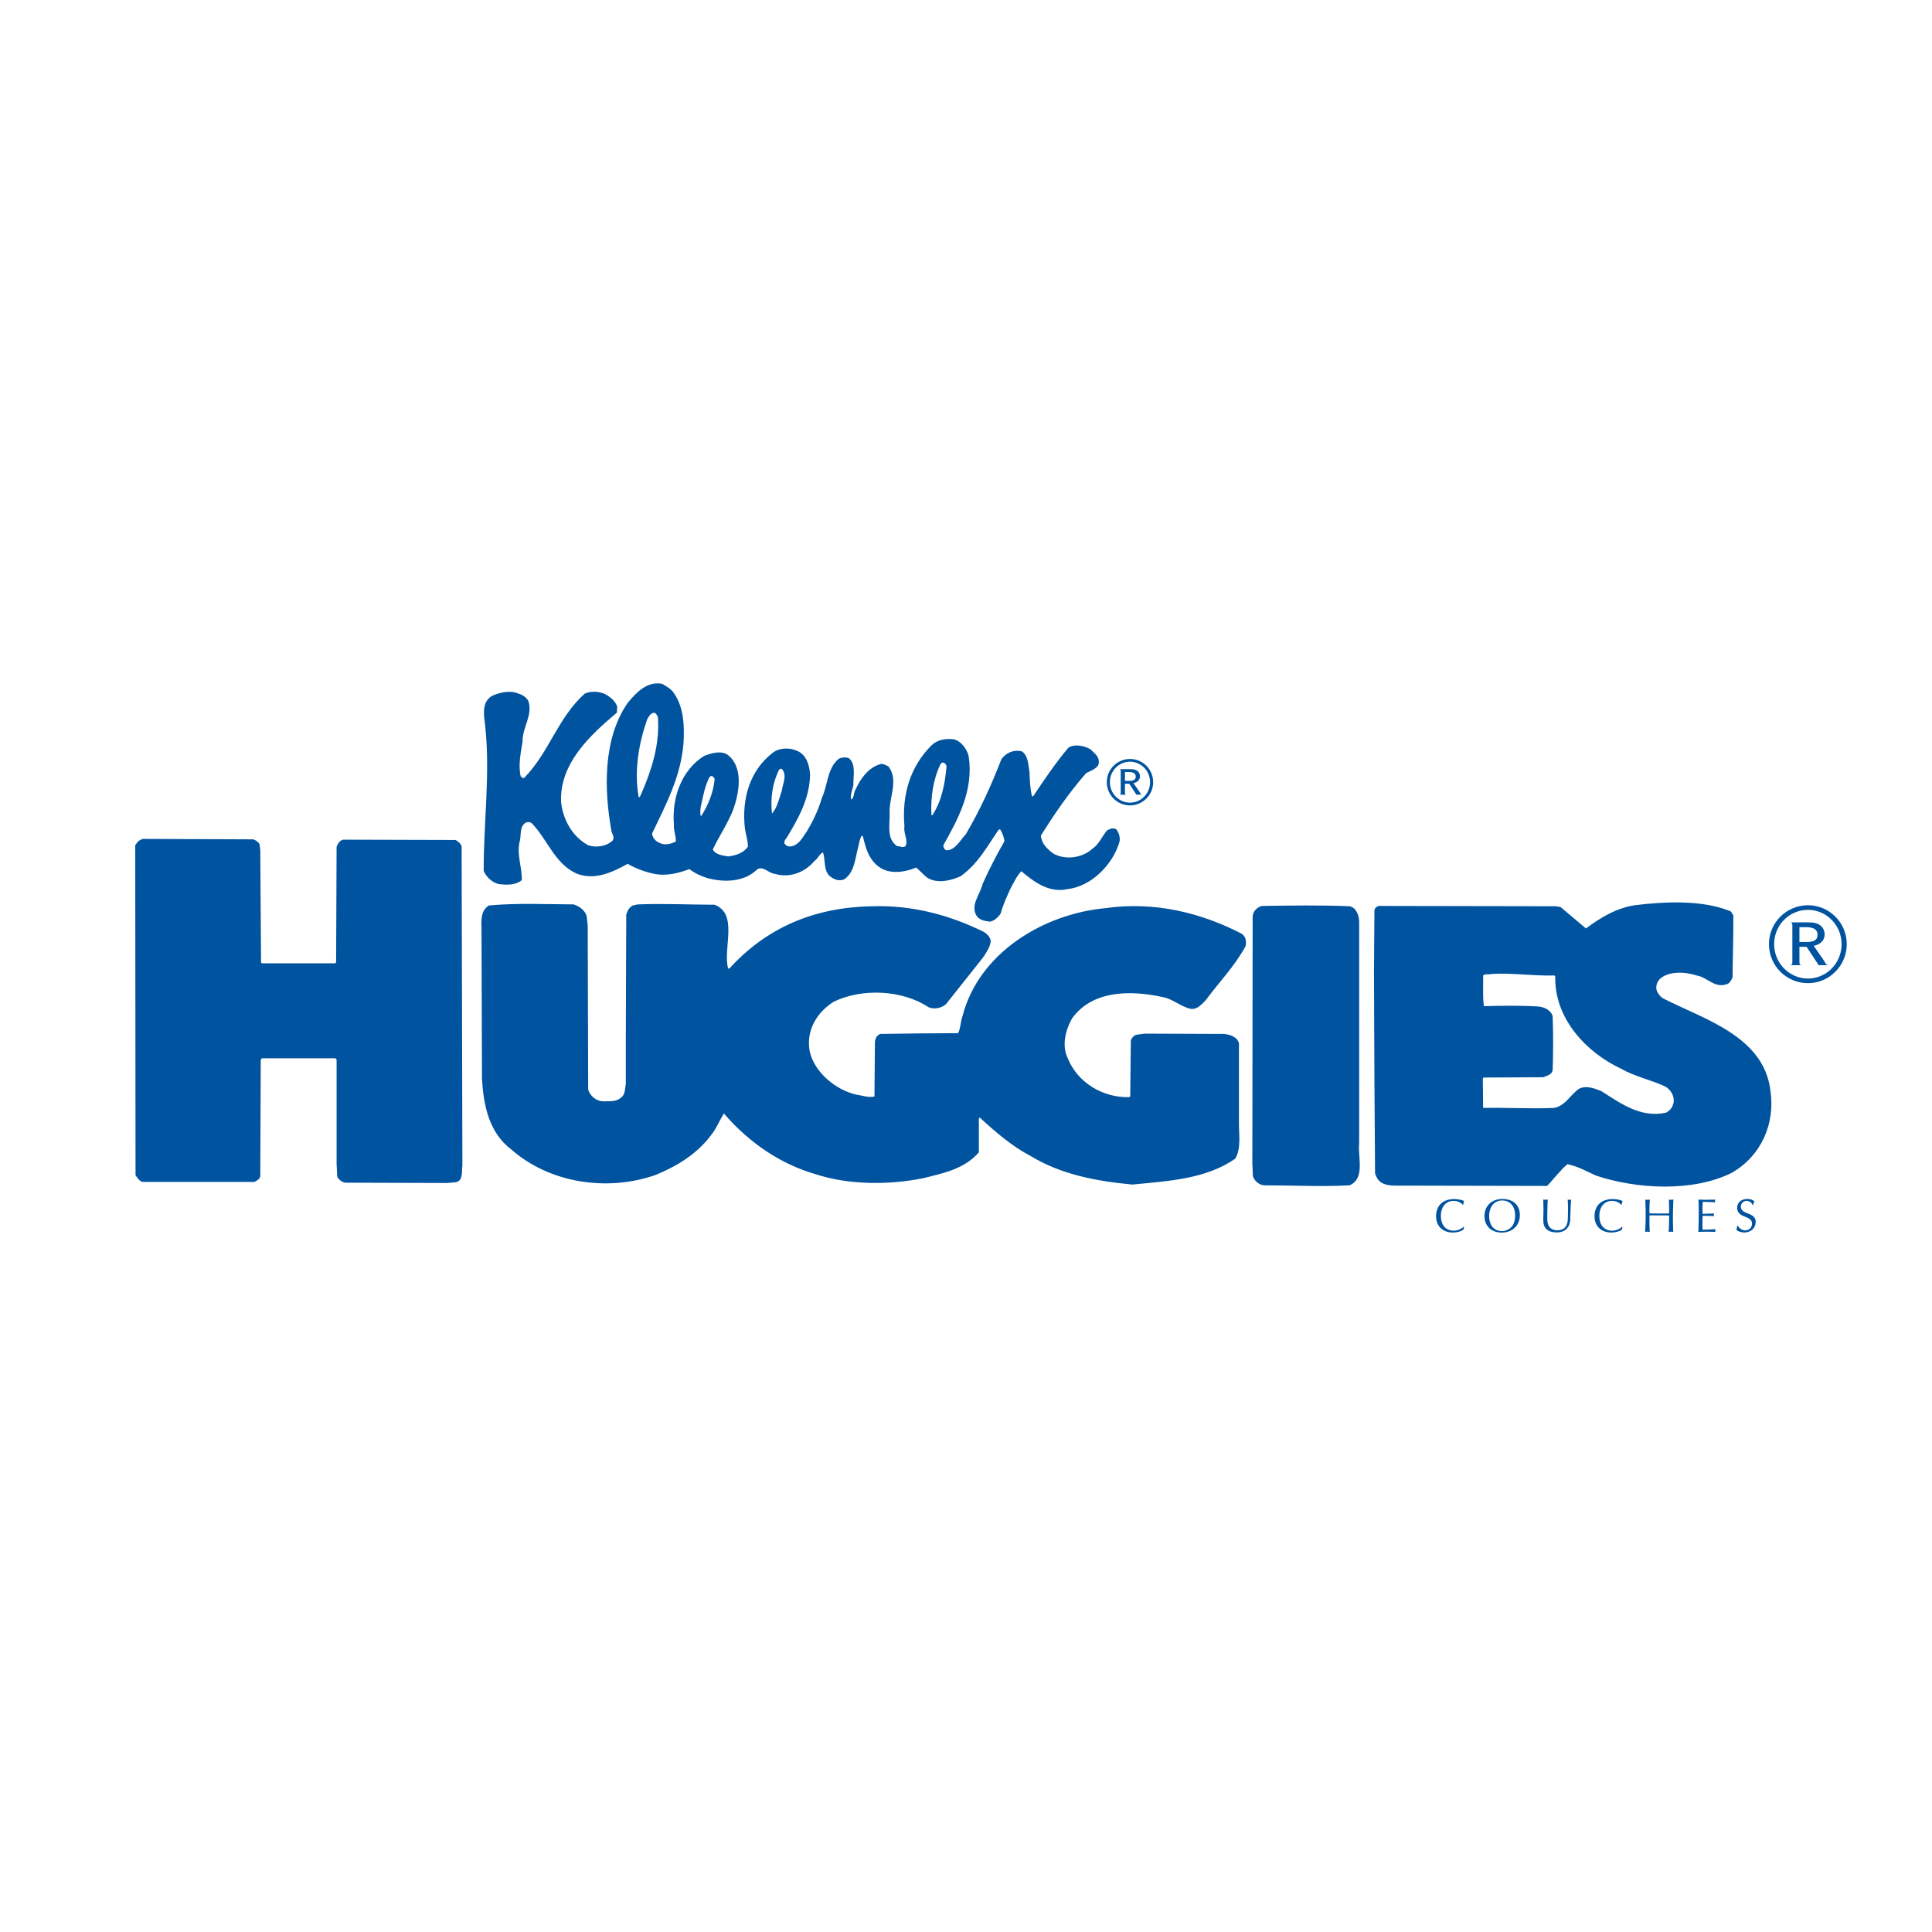 <?xml version="1.0" encoding="utf-8"?>
<!-- Generator: Adobe Illustrator 13.0.0, SVG Export Plug-In . SVG Version: 6.00 Build 14948)  -->
<!DOCTYPE svg PUBLIC "-//W3C//DTD SVG 1.0//EN" "http://www.w3.org/TR/2001/REC-SVG-20010904/DTD/svg10.dtd">
<svg version="1.0" id="Layer_1" xmlns="http://www.w3.org/2000/svg" xmlns:xlink="http://www.w3.org/1999/xlink" x="0px" y="0px"
	 width="192.756px" height="192.756px" viewBox="0 0 192.756 192.756" enable-background="new 0 0 192.756 192.756"
	 xml:space="preserve">
<g>
	<polygon fill-rule="evenodd" clip-rule="evenodd" fill="#FFFFFF" points="0,0 192.756,0 192.756,192.756 0,192.756 0,0 	"/>
	<path fill-rule="evenodd" clip-rule="evenodd" fill="#00539F" d="M67.3,69.25c0.923,1.368,1,3.23,0.892,4.906
		c-0.262,3.322-1.769,6.153-3.138,9.013c0.077,0.477,0.369,0.785,0.815,0.954c0.492,0.231,1.092,0.062,1.554-0.154
		c0.046-0.554-0.23-1.062-0.185-1.661c-0.23-2.769,0.785-5.491,3.015-6.891c0.723-0.277,1.815-0.616,2.477,0
		c1.477,1.292,0.984,3.799,0.415,5.383c-0.554,1.4-1.384,2.584-2.03,3.954c0.246,0.507,0.969,0.6,1.538,0.692
		c0.754-0.092,1.538-0.339,1.969-0.984c0-0.615-0.23-1.23-0.308-1.846c-0.323-2.954,0.508-5.783,2.815-7.537
		c0.631-0.477,1.646-0.507,2.354-0.185c0.969,0.369,1.292,1.461,1.338,2.43c-0.062,2.384-1.169,4.322-2.322,6.245
		c-0.154,0.169-0.277,0.338-0.231,0.584c0.185,0.292,0.492,0.354,0.784,0.262c0.646-0.154,1.046-0.876,1.4-1.399
		c0.662-1.077,1.2-2.215,1.554-3.43c0.6-1.276,0.492-2.876,1.662-3.876c0.322-0.154,0.738-0.2,1.061-0.046
		c0.692,0.646,0.385,1.754,0.416,2.63c-0.077,0.492-0.323,0.907-0.231,1.477c0.323-0.124,0.231-0.708,0.446-1
		c0.493-1.092,1.308-2.246,2.553-2.553c0.277,0,0.508,0.138,0.738,0.261c1.046,1.385,0.016,3.107,0.108,4.691
		c0.031,1.169-0.338,2.492,0.738,3.246c0.308-0.015,0.554,0.215,0.846,0c0.292-0.615-0.23-1.261-0.107-1.984
		c-0.277-3.123,0.584-5.968,2.691-8.06c0.584-0.569,1.4-0.708,2.215-0.615c0.77,0.169,1.354,1.015,1.508,1.723
		c0.492,3.368-1.031,6.183-2.538,8.859c0.016,0.2,0.092,0.4,0.292,0.492c0.892,0.031,1.4-1.016,1.954-1.6
		c1.415-2.399,2.553-4.907,3.553-7.491c0.461-0.63,1.199-0.985,2.061-0.77c0.631,0.477,0.601,1.308,0.738,2.031
		c0.031,0.846,0.062,1.692,0.262,2.476l0.139-0.077c1.107-1.662,2.199-3.276,3.477-4.799c0.63-0.415,1.568-0.2,2.184,0.139
		c0.462,0.461,1.046,0.799,0.8,1.6c-0.276,0.416-0.784,0.569-1.215,0.8c-1.784,2.061-3.076,3.953-4.507,6.214
		c0.046,0.784,0.6,1.323,1.23,1.799c1.169,0.677,2.86,0.461,3.876-0.446c0.724-0.507,0.954-1.199,1.477-1.845
		c0.262-0.154,0.646-0.323,0.954-0.107c0.246,0.322,0.445,0.892,0.261,1.369c-0.691,2.184-2.769,4.307-5.137,4.583
		c-1.846,0.4-3.307-0.692-4.614-1.784c-0.478,0.492-0.77,1.169-1.108,1.784c-0.354,0.785-0.723,1.585-0.953,2.431
		c-0.246,0.385-0.646,0.739-1.076,0.815c-0.478-0.062-0.954-0.124-1.292-0.523c-0.723-1.123,0.324-2.153,0.554-3.215
		c0.646-1.446,1.384-2.876,2.184-4.276c-0.03-0.431-0.2-0.815-0.415-1.184h-0.139c-1.153,1.661-2.03,3.383-3.799,4.66
		c-1.046,0.477-2.63,0.846-3.583-0.046l-0.846-0.815C90.326,87,88.941,87.247,87.865,86.6c-1.169-0.738-1.477-1.938-1.769-3.138
		l-0.108-0.107c-0.246,0.369-0.276,0.907-0.415,1.353c-0.277,1.093-0.354,2.354-1.354,3.03c-0.553,0.231-1.107-0.046-1.477-0.369
		c-0.6-0.615-0.369-1.568-0.63-2.322c-0.369,0.154-0.492,0.6-0.846,0.846c-0.923,1.107-2.446,1.754-3.953,1.292
		c-0.631-0.046-1.154-0.831-1.769-0.446c-1.292,1.276-3.322,1.323-4.983,0.862c-0.646-0.2-1.246-0.477-1.784-0.893
		c-1.107,0.431-2.384,0.739-3.646,0.446c-0.892-0.2-1.722-0.523-2.507-0.969c-1.507,0.831-3.291,1.692-5.106,0.969
		c-2.168-0.984-2.892-3.384-4.43-4.983c-0.153-0.154-0.415-0.185-0.615-0.107c-0.646,0.384-0.462,1.169-0.6,1.8
		c-0.369,1.368,0.231,2.63,0.185,3.953c-0.569,0.477-1.43,0.492-2.215,0.4c-0.677-0.093-1.323-0.708-1.584-1.323
		c-0.016-4.783,0.661-9.674,0.154-14.427c-0.123-1.062-0.4-2.384,0.661-3.03c0.769-0.354,1.815-0.601,2.661-0.231
		c0.384,0.093,0.785,0.37,0.984,0.739c0.461,1.446-0.615,2.615-0.584,4.061c-0.169,1.061-0.446,2.292-0.185,3.445
		c0.107,0.107,0.277,0.277,0.399,0.107c2.461-2.538,3.292-5.922,5.984-8.352c0.615-0.292,1.523-0.23,2.107,0.077
		c0.493,0.292,0.954,0.662,1.139,1.215l-0.031,0.6c-2.692,2.277-5.737,5.076-5.568,8.937c0.2,1.754,1.107,3.43,2.723,4.307
		c0.846,0.246,1.815,0.107,2.446-0.508c0.138-0.261,0-0.569-0.124-0.815c-0.784-4.276-0.861-9.337,1.6-12.89
		c0.846-1.015,1.907-2.184,3.43-1.907C66.5,68.481,67.008,68.743,67.3,69.25L67.3,69.25z M65.162,71.126
		c-0.277,0.077-0.446,0.37-0.584,0.631c-0.846,2.384-1.338,5.168-0.846,7.829c0.154-0.108,0.215-0.323,0.292-0.477
		c0.999-2.338,1.815-4.845,1.615-7.567C65.546,71.373,65.438,71.05,65.162,71.126L65.162,71.126z M93.848,76.218
		c-0.754,1.522-1,3.292-0.923,5.107h0.108c0.923-1.431,1.246-3.107,1.399-4.846C94.432,76.218,94.063,75.895,93.848,76.218
		L93.848,76.218z M78.051,76.771c-0.108-0.154-0.323-0.031-0.369,0.124c-0.615,1.261-0.831,2.784-0.661,4.275
		c0.554-0.63,0.708-1.507,0.984-2.292C78.082,78.202,78.543,77.418,78.051,76.771L78.051,76.771z M70.776,77.556
		c-0.431,0.846-0.616,1.785-0.815,2.723c-0.092,0.37-0.139,0.831-0.031,1.185c0.723-1.122,1.231-2.354,1.369-3.723
		C71.253,77.51,70.945,77.264,70.776,77.556L70.776,77.556z"/>
	<path fill-rule="evenodd" clip-rule="evenodd" fill="#00539F" d="M112.237,79.064c0,0.154,0.014,0.188,0.106,0.221h-0.635
		c0.094-0.033,0.107-0.067,0.107-0.221v-2.125c0-0.141-0.021-0.181-0.107-0.201h0.942c0.388,0,0.562,0.027,0.735,0.12
		c0.221,0.12,0.348,0.341,0.348,0.588c0,0.361-0.228,0.595-0.648,0.688l0.622,0.896c0.113,0.214,0.106,0.201,0.227,0.254h-0.555
		l-0.715-1.089h-0.428V79.064L112.237,79.064z M112.658,77.908c0.461,0,0.655-0.127,0.655-0.434c0-0.294-0.228-0.448-0.662-0.448
		h-0.414v0.882H112.658L112.658,77.908z M115.051,78.035c0,1.276-1.036,2.319-2.306,2.319c-1.283,0-2.319-1.036-2.319-2.319
		c0-1.276,1.036-2.312,2.319-2.312C114.015,75.723,115.051,76.759,115.051,78.035L115.051,78.035z M110.733,78.035
		c0,1.129,0.902,2.045,2.012,2.045c1.103,0,1.998-0.916,1.998-2.045c0-1.123-0.896-2.039-1.998-2.039
		C111.629,75.997,110.733,76.906,110.733,78.035L110.733,78.035z"/>
	<path fill-rule="evenodd" clip-rule="evenodd" fill="#00539F" d="M25.275,83.743c0.23,0.092,0.477,0.23,0.615,0.477l0.077,0.585
		l0.077,11.228l0.108,0.077h7.306l0.077-0.123l0.046-11.505c0.123-0.308,0.307-0.63,0.661-0.708l11.182,0.031
		c0.261,0.092,0.539,0.369,0.631,0.631l0.077,31.823c-0.092,0.615,0.108,1.492-0.63,1.693l-0.923,0.076l-10.151-0.031
		c-0.323-0.061-0.615-0.291-0.785-0.6l-0.061-1.322v-10.367l-0.124-0.123h-7.337l-0.107,0.154l-0.046,11.598
		c-0.046,0.322-0.338,0.445-0.584,0.584H14.231c-0.369-0.107-0.507-0.4-0.708-0.662l-0.031-32.93c0.2-0.308,0.431-0.585,0.815-0.631
		L25.275,83.743L25.275,83.743z"/>
	<path fill-rule="evenodd" clip-rule="evenodd" fill="#00539F" d="M57.237,90.233c0.569,0.2,1.077,0.539,1.292,1.139l0.107,0.969
		l0.046,16.38c0.185,0.602,0.784,1.123,1.43,1.154c0.616-0.016,1.4,0.078,1.846-0.369c0.431-0.291,0.385-0.877,0.478-1.338v-3.984
		l0.045-12.919c0.092-0.354,0.308-0.77,0.662-0.923l0.477-0.108c2.553-0.108,5.168,0.031,7.675,0.031
		c2.384,0.923,0.83,4.276,1.338,6.322l0.108,0.077c3.768-4.168,8.567-6.137,14.212-6.245c4.014-0.139,7.736,0.862,11.104,2.507
		c0.37,0.2,0.801,0.569,0.785,1.03c-0.093,0.6-0.446,1.093-0.785,1.6l-3.691,4.646c-0.461,0.385-1.154,0.523-1.723,0.291
		c-2.614-1.738-6.629-1.922-9.459-0.553c-1.646,1.016-2.799,2.861-2.399,4.953c0.461,2.105,2.63,3.875,4.66,4.322
		c0.584,0.076,1.2,0.322,1.8,0.184l0.046-5.43c0.015-0.338,0.2-0.707,0.554-0.814c2.522-0.047,5.153-0.062,7.752-0.078
		c0.246-0.508,0.231-1.152,0.431-1.691c1.63-6.322,8.074-10.213,14.289-10.782c4.845-0.692,9.49,0.461,13.474,2.507
		c0.508,0.261,0.585,0.8,0.477,1.292c-1.107,2.03-2.63,3.569-3.983,5.399c-0.415,0.414-0.846,0.953-1.508,0.846
		c-1.015-0.23-1.8-1.016-2.845-1.184c-3.153-0.678-6.938-0.678-8.968,2.137c-0.631,1.092-1.062,2.691-0.446,3.953
		c0.97,2.445,3.492,3.984,6.168,3.908l0.077-0.109l0.062-5.566c0.107-0.262,0.308-0.508,0.6-0.555l0.77-0.107l7.937,0.031
		c0.584,0.076,1.292,0.262,1.477,0.922v7.859c-0.015,1.217,0.246,2.646-0.369,3.662c-2.923,2.045-6.676,2.23-10.259,2.584
		c-3.646-0.34-7.138-1.016-10.152-2.846c-1.876-0.984-3.491-2.385-5.091-3.846l-0.077,0.123v3.354
		c-1.43,1.662-3.568,2.092-5.568,2.584c-3.415,0.691-7.444,0.678-10.706-0.4c-3.476-1-6.583-3.076-9.167-6.061
		c-0.431,0.693-0.738,1.492-1.292,2.186c-1.431,1.891-3.384,3.061-5.491,3.938c-4.845,1.707-10.583,0.83-14.397-2.508
		c-2.261-1.707-2.799-4.398-2.953-7.121L48.04,92.525c-0.046-0.847-0.016-1.723,0.738-2.184C51.5,90.08,54.438,90.218,57.237,90.233
		L57.237,90.233z"/>
	<path fill-rule="evenodd" clip-rule="evenodd" fill="#00539F" d="M134.943,90.526c0.446,0.277,0.661,0.892,0.661,1.477v22.041
		c-0.153,1.416,0.631,3.523-0.953,4.215c-2.784,0.154-5.691,0-8.537,0c-0.507-0.045-0.938-0.416-1.106-0.893l-0.062-1.26
		l0.031-24.657c0.031-0.539,0.431-0.923,0.923-1.062c2.999-0.046,5.814-0.092,8.782,0.031L134.943,90.526L134.943,90.526z"/>
	<path fill-rule="evenodd" clip-rule="evenodd" fill="#00539F" d="M172.52,90.864c0.231,0.046,0.277,0.276,0.416,0.477
		c0.016,2.03-0.062,4.106-0.077,6.168c-0.123,0.26-0.276,0.615-0.6,0.691c-1.246,0.4-1.877-0.691-2.983-0.877
		c-1.124-0.369-2.8-0.477-3.692,0.369c-0.277,0.309-0.415,0.723-0.292,1.139c0.138,0.338,0.415,0.707,0.77,0.846
		c3.999,2.029,9.905,3.738,10.566,9.09c0.522,3.369-0.938,6.584-3.876,8.26c-3.892,1.924-9.475,1.615-13.521,0.262
		c-0.923-0.43-1.83-0.924-2.846-1.139c-0.723,0.6-1.354,1.477-2.03,2.17l-14.873-0.031c-0.831,0.016-1.739-0.031-2.139-0.846
		l-0.153-0.369l-0.062-8.906l-0.046-11.29l0.046-6.061c0.03-0.215,0.199-0.338,0.399-0.431l17.688,0.031l0.478,0.077l2.537,2.138
		c1.446-1.076,3.062-2.061,4.923-2.323C166.137,89.941,169.767,89.787,172.52,90.864L172.52,90.864z M148.786,97.17
		c-0.245,0.108-0.646-0.061-0.814,0.154c0.03,1.016-0.062,2.076,0.077,3.061c1.769-0.047,3.63-0.076,5.383,0.031
		c0.615,0.047,1.277,0.322,1.477,0.969c0.062,1.77,0.062,3.615,0,5.383c-0.076,0.463-0.584,0.555-0.923,0.709l-5.968,0.029
		l-0.077,0.109l0.031,2.922c2.338-0.047,4.722,0.107,7.091,0c1.03-0.201,1.507-1.123,2.246-1.738
		c0.691-0.631,1.769-0.23,2.476,0.076c1.907,1.201,3.892,2.691,6.43,2.139c0.431-0.215,0.692-0.6,0.769-1.061
		c0.062-0.678-0.322-1.246-0.846-1.555c-1.431-0.66-3.015-0.984-4.398-1.768c-3.522-1.646-6.676-5.061-6.568-9.199l-0.077-0.107
		C153.032,97.387,150.909,97.047,148.786,97.17L148.786,97.17z"/>
	<path fill-rule="evenodd" clip-rule="evenodd" fill="#00539F" d="M179.529,95.925c0,0.258,0.022,0.314,0.18,0.37h-1.065
		c0.157-0.056,0.18-0.112,0.18-0.37v-3.567c0-0.236-0.033-0.303-0.18-0.336h1.582c0.65,0,0.941,0.044,1.233,0.202
		c0.37,0.202,0.583,0.572,0.583,0.987c0,0.606-0.381,0.999-1.088,1.156l1.043,1.503c0.19,0.359,0.18,0.336,0.382,0.426h-0.932
		l-1.199-1.828h-0.719V95.925L179.529,95.925z M180.236,93.984c0.774,0,1.1-0.213,1.1-0.729c0-0.494-0.382-0.752-1.11-0.752h-0.696
		v1.48H180.236L180.236,93.984z M184.252,94.197c0,2.143-1.738,3.893-3.87,3.893c-2.153,0-3.893-1.739-3.893-3.893
		c0-2.142,1.739-3.881,3.893-3.881C182.514,90.316,184.252,92.055,184.252,94.197L184.252,94.197z M177.006,94.197
		c0,1.896,1.515,3.434,3.376,3.434c1.851,0,3.354-1.538,3.354-3.434c0-1.884-1.504-3.421-3.354-3.421
		C178.509,90.776,177.006,92.302,177.006,94.197L177.006,94.197z"/>
	<path fill-rule="evenodd" clip-rule="evenodd" fill="#00539F" d="M146.005,122.686c-0.271,0.186-0.634,0.285-1.049,0.285
		c-1.012,0-1.68-0.645-1.68-1.617c0-1.078,0.683-1.723,1.822-1.723c0.357,0,0.711,0.072,0.979,0.191
		c-0.043,0.119-0.081,0.268-0.096,0.367l-0.033,0.01c-0.243-0.252-0.563-0.387-0.916-0.387c-0.778,0-1.274,0.588-1.274,1.508
		c0,0.906,0.487,1.465,1.283,1.465c0.354,0,0.702-0.139,1.007-0.396l0.024,0.014L146.005,122.686L146.005,122.686z"/>
	<path fill-rule="evenodd" clip-rule="evenodd" fill="#00539F" d="M151.637,121.234c0,1.031-0.744,1.742-1.808,1.742
		c-1.031,0-1.723-0.658-1.723-1.637c0-1.025,0.721-1.719,1.799-1.719C150.969,119.621,151.637,120.242,151.637,121.234
		L151.637,121.234z M148.574,121.33c0,0.92,0.496,1.498,1.288,1.498c0.435,0,0.863-0.244,1.088-0.615
		c0.138-0.225,0.215-0.578,0.215-0.955c0-0.91-0.501-1.488-1.298-1.488C149.09,119.77,148.574,120.391,148.574,121.33
		L148.574,121.33z"/>
	<path fill-rule="evenodd" clip-rule="evenodd" fill="#00539F" d="M156.711,120.295c-0.028,0.523-0.028,0.535-0.033,0.811
		c-0.01,0.607-0.015,0.684-0.053,0.863c-0.124,0.635-0.596,0.992-1.307,0.992c-0.43,0-0.797-0.113-1.021-0.324
		c-0.229-0.209-0.324-0.49-0.324-0.963c0-0.066,0.005-0.357,0.015-0.668c0.005-0.148,0.005-0.281,0.005-0.42
		c0-0.186-0.005-0.525-0.015-0.717c0-0.061-0.005-0.094-0.01-0.186c0.081,0.01,0.148,0.014,0.22,0.014c0.114,0,0.144,0,0.233-0.014
		c-0.014,0.158-0.023,0.281-0.028,0.506c-0.015,0.391-0.023,0.912-0.023,1.15c0,0.467,0.019,0.639,0.1,0.859
		c0.125,0.338,0.463,0.549,0.893,0.549c0.596,0,0.935-0.283,1.035-0.859c0.023-0.135,0.033-0.377,0.038-0.764
		c0.005-0.338,0.005-0.529,0.005-0.635c0-0.262-0.01-0.529-0.033-0.807c0.062,0.02,0.071,0.02,0.172,0.02
		c0.09,0,0.123-0.006,0.176-0.02c-0.014,0.119-0.023,0.221-0.038,0.443L156.711,120.295L156.711,120.295z"/>
	<path fill-rule="evenodd" clip-rule="evenodd" fill="#00539F" d="M161.814,122.686c-0.272,0.186-0.635,0.285-1.05,0.285
		c-1.012,0-1.68-0.645-1.68-1.617c0-1.078,0.683-1.723,1.822-1.723c0.358,0,0.711,0.072,0.979,0.191
		c-0.043,0.119-0.081,0.268-0.096,0.367l-0.033,0.01c-0.243-0.252-0.562-0.387-0.916-0.387c-0.777,0-1.273,0.588-1.273,1.508
		c0,0.906,0.486,1.465,1.283,1.465c0.353,0,0.701-0.139,1.007-0.396l0.023,0.014L161.814,122.686L161.814,122.686z"/>
	<path fill-rule="evenodd" clip-rule="evenodd" fill="#00539F" d="M164.188,120.854c0-0.23-0.014-0.701-0.023-0.949
		c-0.005-0.076-0.01-0.115-0.019-0.221c0.066,0.02,0.095,0.02,0.233,0.02c0.134,0,0.157,0,0.238-0.02
		c-0.023,0.139-0.033,0.248-0.038,0.439c-0.005,0.082-0.01,0.234-0.015,0.439c-0.004,0.104-0.004,0.162-0.004,0.232
		c0,0.049,0.004,0.148,0.009,0.264c0.105,0.01,0.21,0.01,0.401,0.01h0.339l0.729,0.004c0.22,0,0.311-0.004,0.491-0.014v-0.109
		v-0.516c0-0.34-0.01-0.564-0.028-0.75c0.076,0.014,0.119,0.02,0.2,0.02c0.091,0,0.148-0.006,0.253-0.02
		c-0.015,0.221-0.02,0.357-0.023,0.611c-0.005,0.105-0.01,0.285-0.015,0.523c-0.005,0.26-0.01,0.463-0.01,0.574
		c0,0.152,0,0.209,0.005,0.602l0.005,0.176c0.005,0.447,0.01,0.533,0.028,0.734c-0.076-0.02-0.1-0.02-0.19-0.02
		c-0.105,0-0.177,0.006-0.276,0.02c0.023-0.229,0.028-0.373,0.033-0.533l0.005-0.178c0.014-0.539,0.009-0.391,0.009-0.467
		c0.005-0.129,0.005-0.182,0.005-0.23c0-0.037,0-0.129-0.005-0.223c-0.129-0.01-0.224-0.01-0.414-0.01h-0.702l-0.529-0.006
		c-0.177,0-0.215,0-0.311,0.016c-0.005,0.146-0.005,0.223-0.005,0.334c0,0.42,0.005,0.863,0.02,1.088
		c0,0.076,0.005,0.109,0.015,0.209c-0.105-0.014-0.157-0.02-0.225-0.02c-0.058,0-0.101,0.006-0.238,0.02
		c0.028-0.496,0.033-0.619,0.043-0.887c0-0.162,0.004-0.268,0.009-0.727V120.854L164.188,120.854z"/>
	<path fill-rule="evenodd" clip-rule="evenodd" fill="#00539F" d="M169.482,120.758c0-0.115,0-0.287-0.005-0.529
		c-0.005-0.264-0.015-0.387-0.029-0.545c0.491,0.02,0.535,0.02,0.749,0.02c0.244,0,0.683-0.01,0.921-0.02
		c-0.009,0.072-0.014,0.1-0.014,0.139c0,0.033,0.005,0.066,0.014,0.139c-0.109-0.014-0.195-0.02-0.372-0.029
		c-0.133-0.004-0.276-0.01-0.42-0.014c-0.119-0.006-0.19-0.006-0.276-0.006c-0.024,0-0.095,0-0.172,0.006
		c0,0.057,0,0.039-0.005,0.123c-0.004,0.188,0,0.082-0.01,0.34c-0.009,0.176-0.009,0.258-0.009,0.396c0,0.162,0,0.215,0.009,0.318
		c0.043,0.006,0.092,0.006,0.101,0.006c0.077,0,0.144,0,0.276-0.01c0.062,0,0.206-0.006,0.401-0.01
		c0.172-0.004,0.258-0.01,0.367-0.023c-0.015,0.062-0.02,0.096-0.02,0.189c0,0.039,0,0.053,0.005,0.092
		c-0.21-0.023-0.52-0.039-0.825-0.039c-0.109,0-0.195,0-0.311,0.01c0.005,0.023,0.005,0.043,0.005,0.049c0,0,0,0.076,0,0.18
		c-0.005,0.121-0.005,0.049-0.005,0.211v0.234l-0.004,0.104v0.102v0.1c0,0.1,0,0.201,0.009,0.387
		c0.076,0.004,0.148,0.004,0.172,0.004c0.124,0,0.191,0,0.435-0.01c0.387-0.014,0.511-0.023,0.673-0.053
		c-0.01,0.068-0.015,0.096-0.015,0.154c0,0.043,0.005,0.076,0.015,0.133l-0.024-0.004c-0.062,0,0.02,0.004-0.253-0.006
		c-0.305-0.01-0.362-0.01-0.453-0.01h-0.181c-0.568,0.01-0.41,0.006-0.487,0.01c-0.177,0-0.205,0-0.314,0.01
		c0.019-0.105,0.019-0.119,0.028-0.381c0.005-0.105,0,0.061,0.015-0.516c0.005-0.115,0.005-0.178,0.005-0.178v-0.361
		c0-0.244,0-0.125,0.005-0.363V120.758L169.482,120.758z"/>
	<path fill-rule="evenodd" clip-rule="evenodd" fill="#00539F" d="M174.861,120.238c-0.086-0.254-0.325-0.426-0.597-0.426
		c-0.324,0-0.582,0.248-0.582,0.559c0,0.209,0.091,0.367,0.281,0.5c0.086,0.059,0.229,0.121,0.496,0.225
		c0.502,0.195,0.706,0.434,0.706,0.816c0,0.605-0.481,1.055-1.135,1.055c-0.306,0-0.577-0.092-0.797-0.264
		c0.066-0.209,0.086-0.291,0.096-0.428h0.048c0.123,0.275,0.438,0.48,0.739,0.48c0.4,0,0.682-0.281,0.682-0.678
		c0-0.309-0.172-0.48-0.658-0.672c-0.367-0.139-0.516-0.229-0.64-0.377c-0.123-0.152-0.186-0.324-0.186-0.529
		c0-0.52,0.415-0.879,1.016-0.879c0.282,0,0.463,0.059,0.707,0.225c-0.072,0.162-0.105,0.277-0.129,0.393H174.861L174.861,120.238z"
		/>
</g>
</svg>
